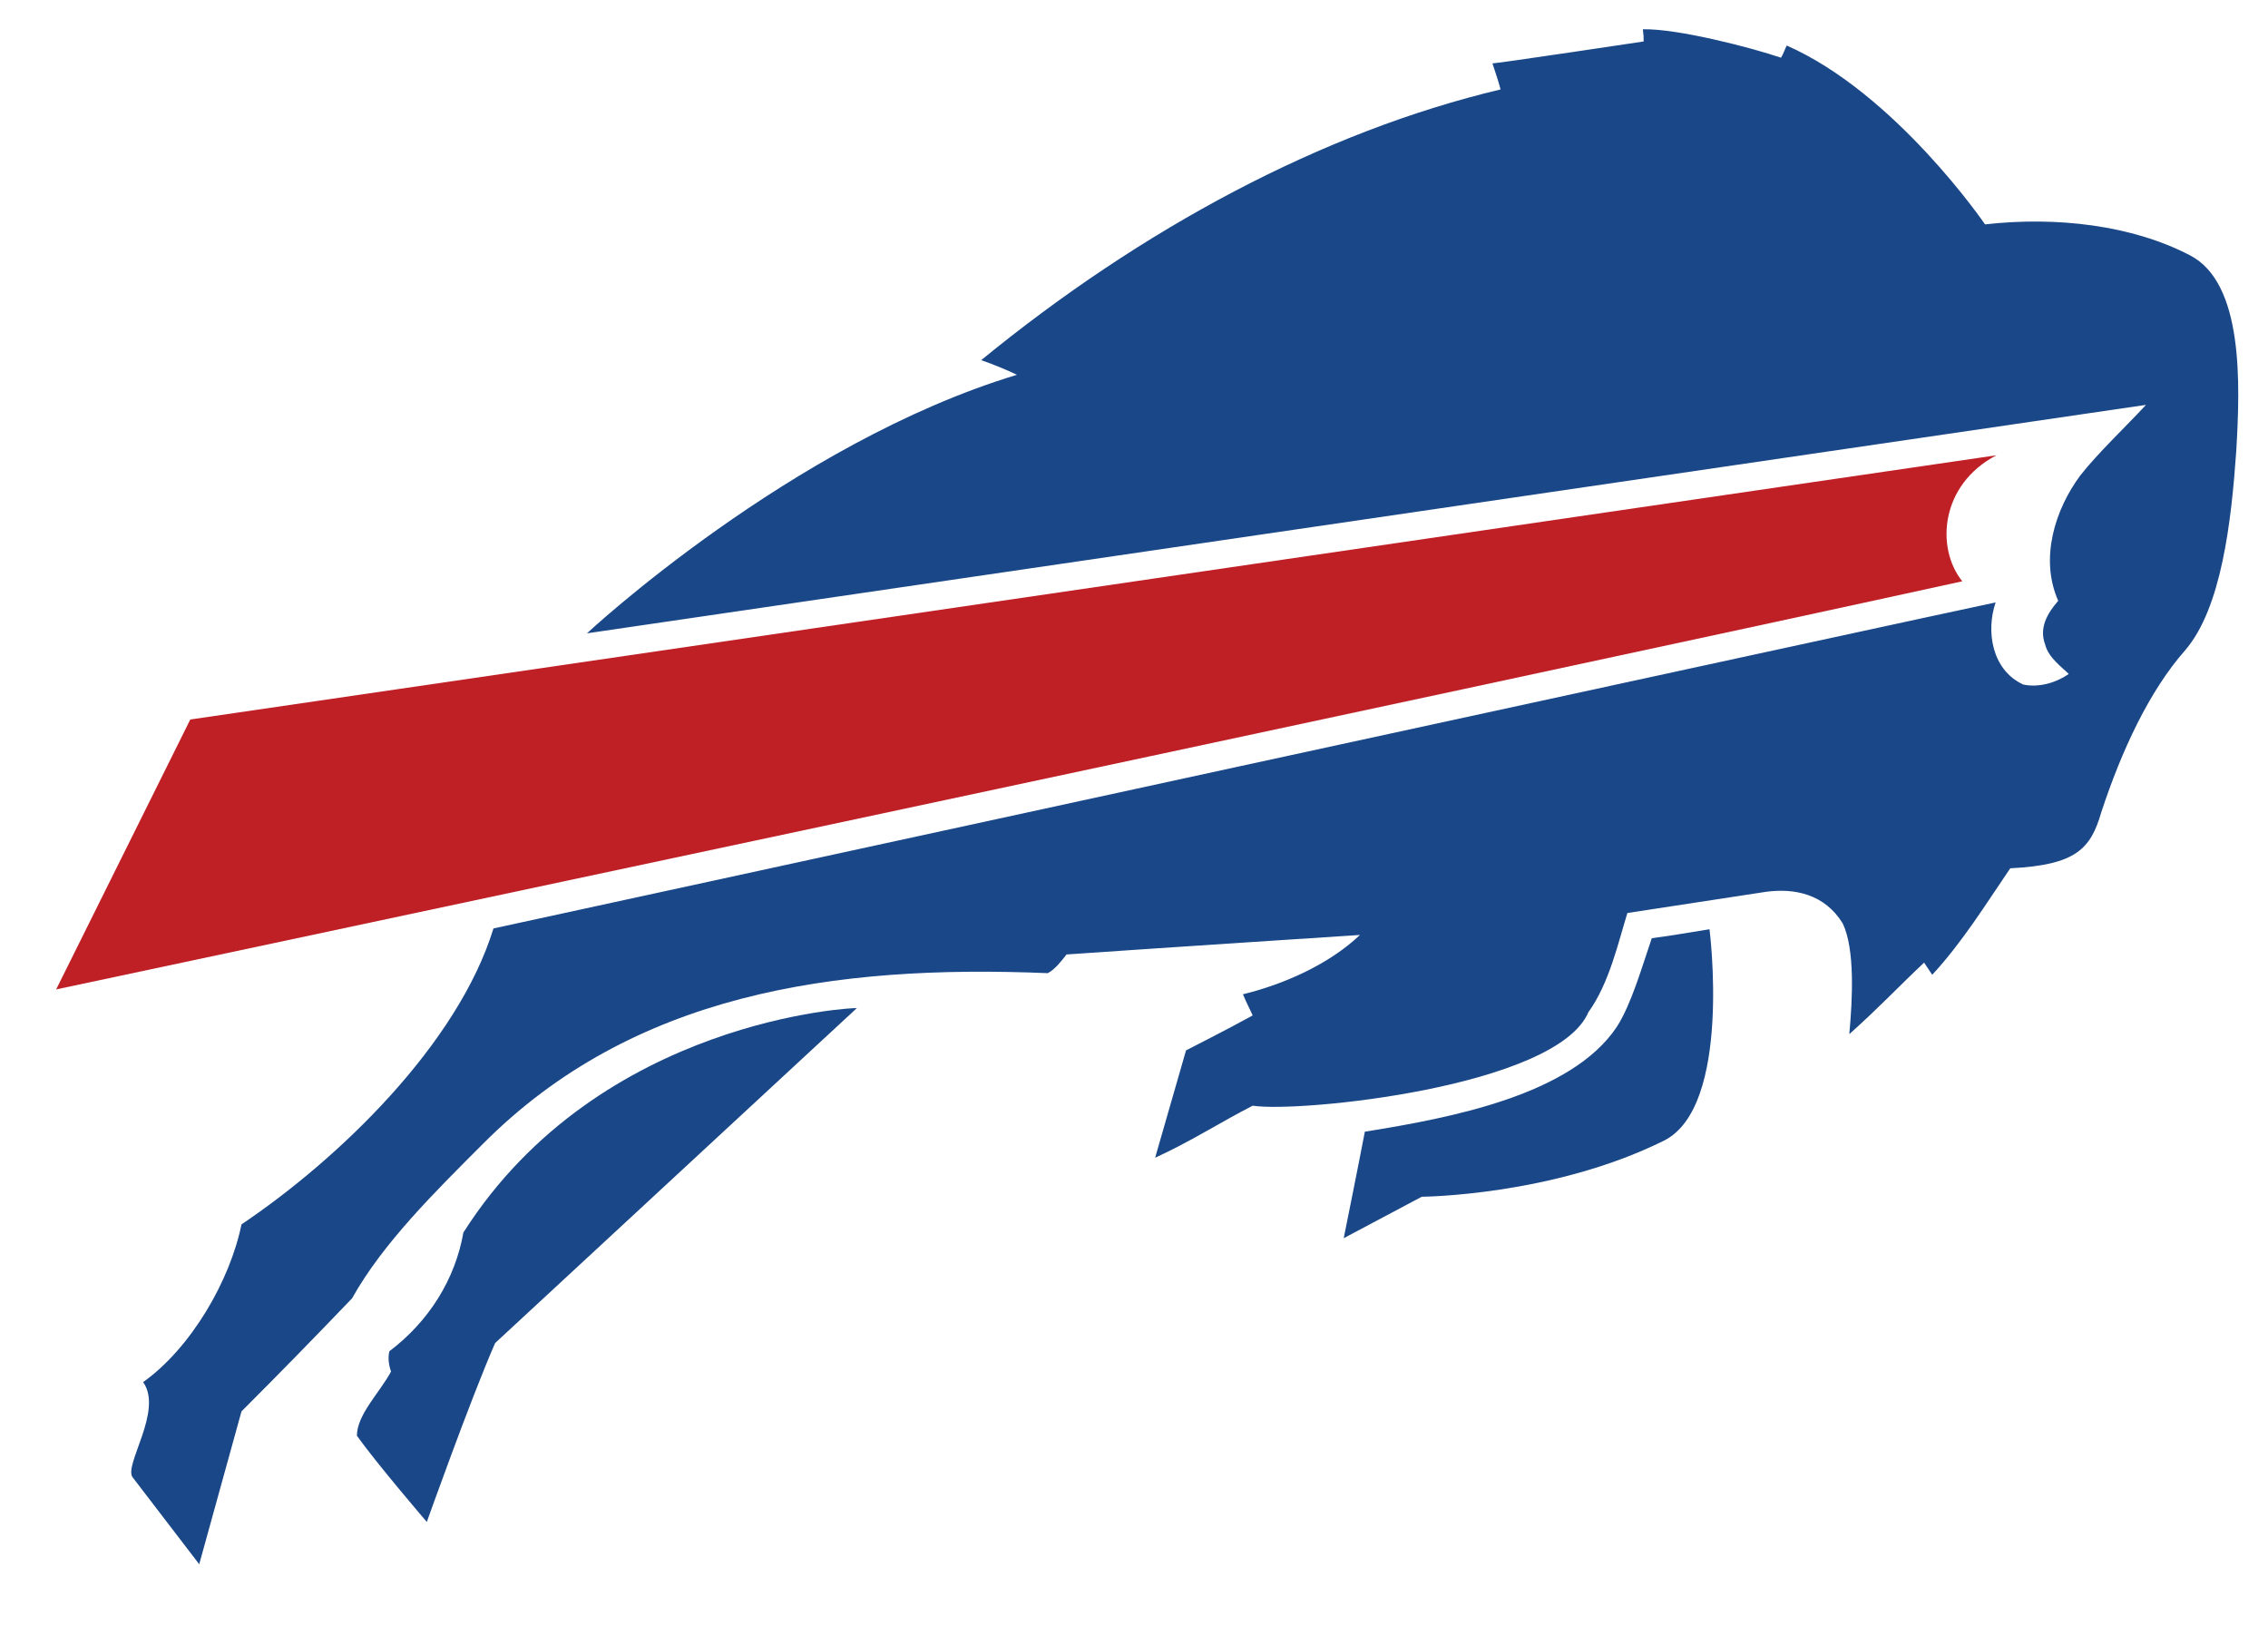 <svg id="BUFFALO_BILLS" xmlns="http://www.w3.org/2000/svg" viewBox="0 0 279 200" width="2500" height="1792">
    <style>.st0{fill:#fff}.st1{fill:#bf2026}.st2{fill:#194787}</style>
    <path class="st1" d="M245.6 56L23.4 88.5 6.9 121.7S183 84.3 241.4 71.5c-3.3-4.1-2.7-11.9 4.2-15.5z"/>
    <path class="st2" d="M269.4 31.4c-7.1-3.7-16.4-4.8-25.2-3.8 0 0-11-16.1-24.4-22-.2.4-.4 1-.7 1.5-3.5-1.2-12.7-3.6-17-3.5.1.8.1.9.1 1.5 0 0-18 2.7-18.6 2.7.4 1.2.7 2.1 1 3.2-21.9 5.2-44.1 17.1-63.9 33.3 1.5.5 3.6 1.4 4.4 1.8-27.8 8.4-52.9 31.8-52.9 31.8L264 49.8c-2.4 2.6-5.9 5.9-8.1 8.7-3.1 4.2-5 10.2-2.7 15.4-1.3 1.5-2.4 3.3-1.6 5.4.4 1.6 2.1 2.8 2.9 3.6-1.6 1.1-3.7 1.7-5.6 1.3-3.9-1.8-4.6-6.6-3.4-10.1-2.6.5-184.8 40.1-184.8 40.1-4.4 14.3-19.1 28.4-31 36.4-1.4 6.9-6.2 15.2-12.1 19.4 2.5 3.5-2.4 10.2-1.3 11.7l8.2 10.7 5.2-18.8c4.9-4.9 8.9-9 13.6-13.9 3.8-6.8 10.2-13.1 16.1-19 18.4-18.5 43.2-22.1 69.5-21 .9-.5 1.6-1.4 2.3-2.3 11.5-.8 36.1-2.4 36.1-2.4-3.9 3.7-9.5 6.1-14.4 7.3.6 1.4.8 1.7 1.2 2.6-2.7 1.5-8.2 4.3-8.2 4.3s-2.6 9-3.8 13.2c4.2-1.9 8.1-4.4 12-6.4 5.7.9 37.4-2.3 41.3-11.5 2.6-3.6 3.7-8.7 4.8-12.2l17-2.6c3.6-.5 7.3.3 9.5 3.9 1.5 3.2 1.2 9.2.8 13.6 3.8-3.4 5.6-5.4 9.2-8.8l1 1.5c3.7-4 6.6-8.7 9.6-13.1 8.1-.4 9.9-2.4 11.2-6.9 2.5-7.6 5.9-14.9 10.3-19.9 4.5-5.2 5.7-15.9 6.3-24.5.5-8.4.9-20.7-5.7-24.1z"/>
    <path class="st2" d="M203.2 115.4c-1.2 3.5-2.5 8.1-4.3 10.9-5.6 8.4-20.4 11.2-31 12.9-.8 4.2-2.6 13.1-2.6 13.1l9.6-5.1s16.1-.1 29.8-6.9c8.4-4.2 5.6-26 5.6-26-2.6.4-4.7.8-7.1 1.1zM57 151.6c-1 5.7-4.2 10.9-9.1 14.6-.2.7-.1 1.7.2 2.5-1.4 2.6-4.2 5.3-4.2 7.9 2.5 3.5 8.6 10.6 8.6 10.6s5.3-14.9 8.4-22l44.5-41.2c.1-.1-31.6 1.2-48.4 27.6z"/>
</svg>